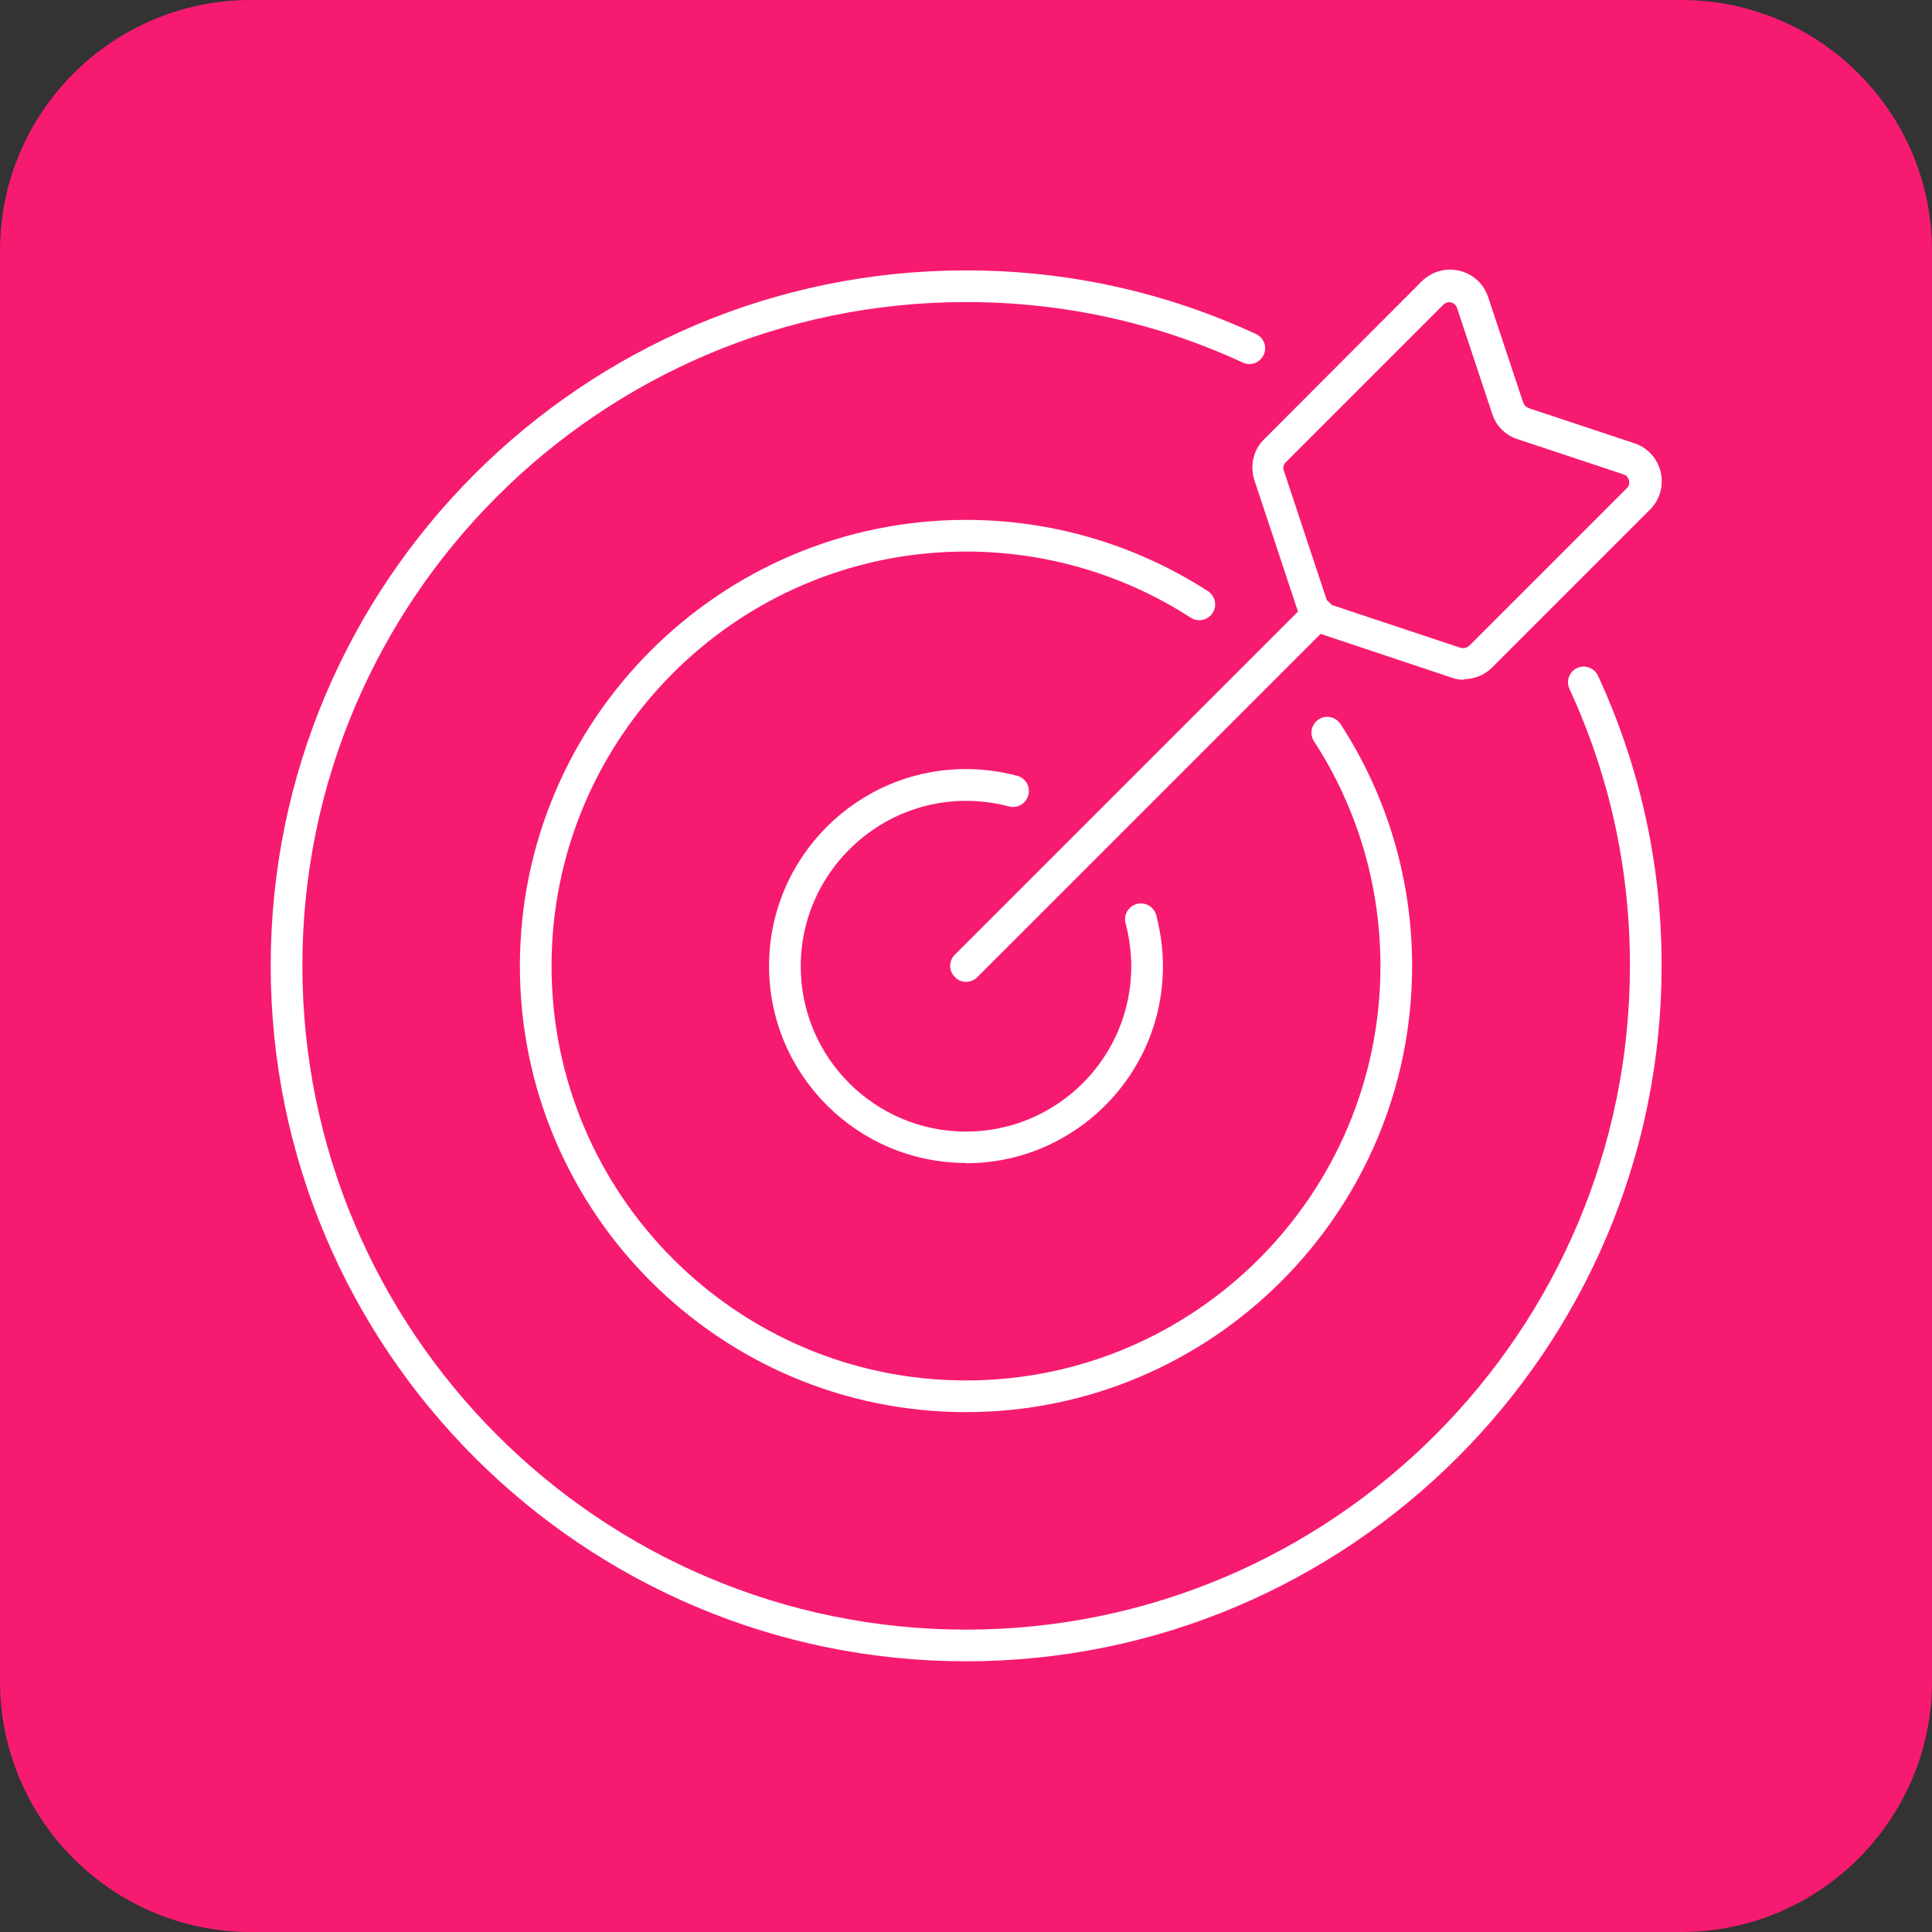 <?xml version="1.0" encoding="UTF-8"?>
<svg id="Layer_2" data-name="Layer 2" xmlns="http://www.w3.org/2000/svg" viewBox="0 0 61.02 61.02">
  <rect x="0" y="0" width="61.02" height="61.02" fill="#333333" stroke="none"/>
  <defs>
    <style>
      .cls-1 {
        fill: #fff;
      }

      .cls-2 {
        fill: #f61b71;
      }
    </style>
  </defs>
  <g id="Layer_1-2" data-name="Layer 1">
    <g>
      <path class="cls-2" d="M7.92,61.02h45.18c4.37,0,7.92-3.55,7.92-7.92V7.92c0-4.37-3.55-7.92-7.92-7.92H7.92C3.55,0,0,3.55,0,7.92v45.18c0,4.37,3.55,7.92,7.92,7.92"/>
      <g>
        <path class="cls-1" d="M30.51,31.01c-.13,0-.26-.05-.35-.15-.2-.2-.2-.51,0-.71l11.12-11.12c.2-.2.51-.2.71,0s.2.51,0,.71l-11.12,11.12c-.1.1-.23.15-.35.15Z"/>
        <path class="cls-1" d="M46.24,21.47c-.13,0-.27-.02-.4-.07l-4.07-1.36c-.38-.13-.68-.43-.8-.8l-1.35-4.07c-.15-.46-.04-.96.31-1.3l4.97-4.98c.31-.31.76-.44,1.19-.34.43.1.77.41.91.83l1.11,3.34c.03.08.09.14.17.17l3.34,1.11c.42.14.73.48.83.91.1.43-.02.87-.34,1.19l-4.98,4.98c-.24.24-.56.37-.89.37ZM45.78,9.54c-.05,0-.12.02-.19.08l-4.98,4.98c-.07.07-.1.18-.06.27l1.35,4.07c.03.08.09.14.17.17l4.06,1.35c.1.03.2,0,.27-.06l4.98-4.98c.1-.09.08-.21.07-.25s-.05-.15-.18-.19l-3.34-1.11c-.38-.12-.68-.42-.8-.8l-1.11-3.34c-.04-.13-.15-.17-.19-.18-.01,0-.04,0-.06,0Z"/>
        <path class="cls-1" d="M30.51,52.47c-12.11,0-21.96-9.85-21.96-21.97S18.4,8.54,30.51,8.54c3.2,0,6.28.68,9.16,2.01.25.12.36.41.24.66-.12.25-.41.36-.66.24-2.75-1.27-5.69-1.91-8.74-1.91-11.56,0-20.96,9.4-20.96,20.96s9.4,20.97,20.96,20.97,20.97-9.4,20.97-20.97c0-3.05-.64-5.99-1.91-8.74-.12-.25,0-.55.24-.66.25-.12.55,0,.66.24,1.33,2.88,2.01,5.96,2.01,9.16,0,12.11-9.85,21.97-21.97,21.97Z"/>
        <path class="cls-1" d="M30.51,44.6c-7.77,0-14.09-6.32-14.09-14.09s6.32-14.09,14.09-14.09c2.72,0,5.36.78,7.64,2.25.23.15.3.46.15.69-.15.23-.46.3-.69.15-2.12-1.37-4.58-2.09-7.1-2.09-7.22,0-13.09,5.87-13.09,13.09s5.87,13.09,13.09,13.09,13.09-5.87,13.09-13.09c0-2.52-.72-4.98-2.1-7.1-.15-.23-.08-.54.15-.69s.54-.08.69.15c1.48,2.28,2.26,4.92,2.26,7.64,0,7.77-6.32,14.09-14.09,14.09Z"/>
        <path class="cls-1" d="M30.51,36.73c-3.43,0-6.22-2.79-6.22-6.22s2.79-6.22,6.22-6.22c.53,0,1.07.07,1.61.21.27.07.43.34.36.61-.07.27-.34.43-.61.36-3.43-.89-6.58,1.72-6.58,5.05,0,2.88,2.34,5.22,5.22,5.22s5.22-2.34,5.22-5.22c0-.44-.06-.9-.18-1.36-.07-.27.09-.54.36-.61.26-.07.54.09.61.36.14.54.21,1.08.21,1.61,0,3.43-2.79,6.22-6.22,6.22Z"/>
      </g>
    </g>
  </g>
</svg>